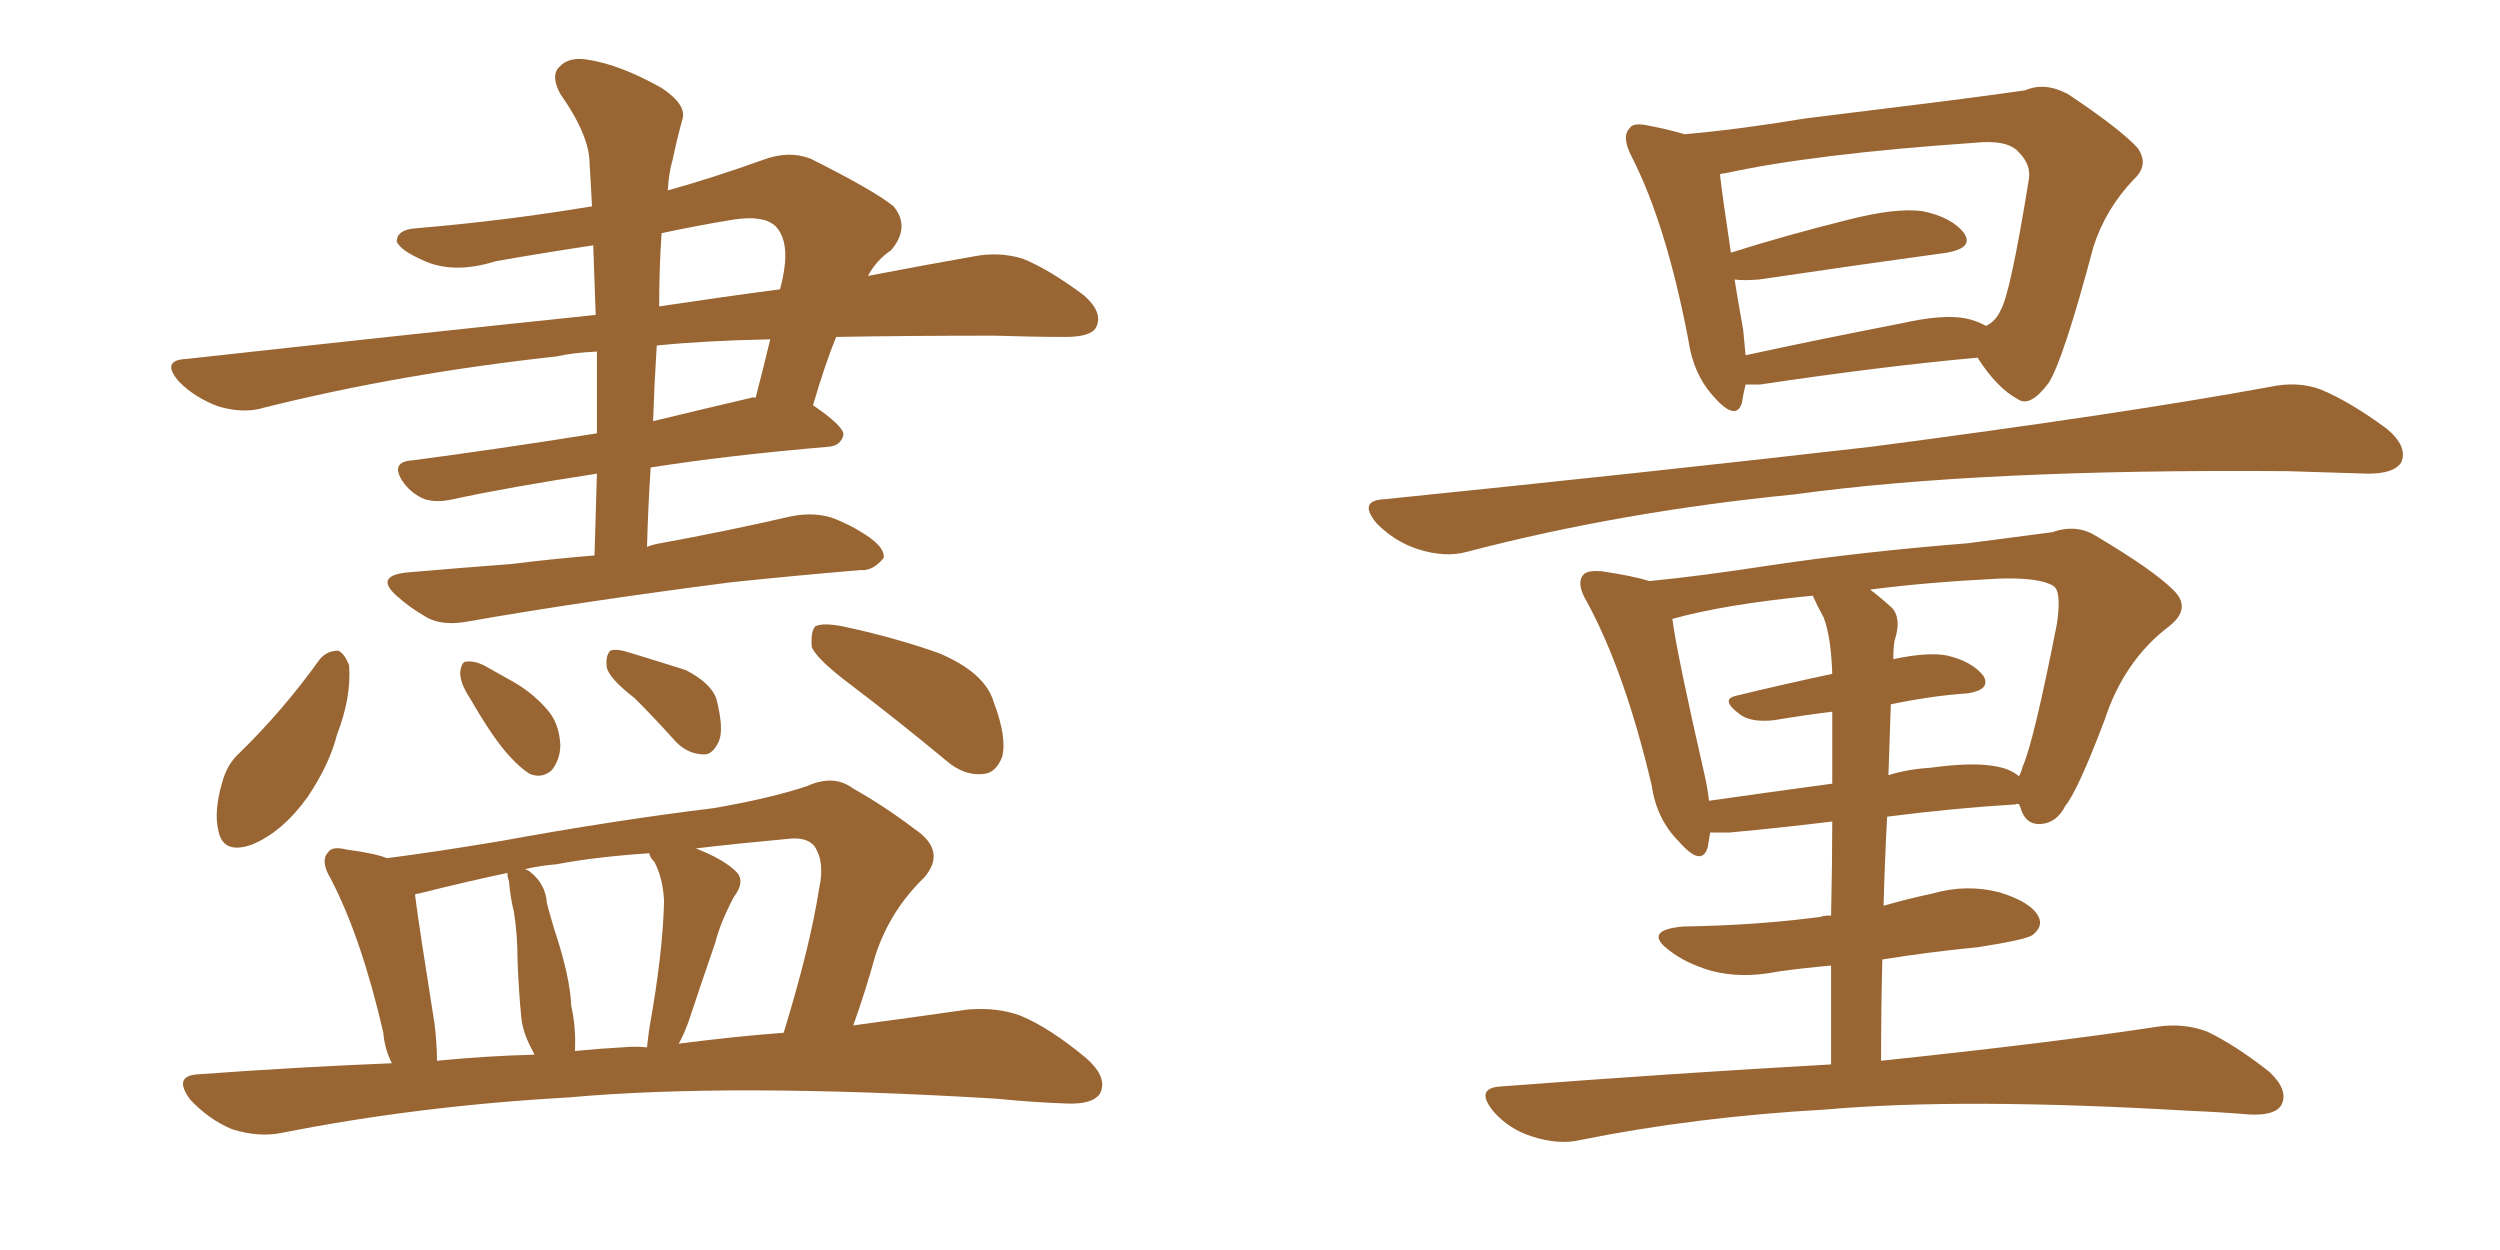 <svg xmlns="http://www.w3.org/2000/svg" xmlns:xlink="http://www.w3.org/1999/xlink" width="300" height="150"><path fill="#996633" padding="10" d="M71.34 66.65L71.34 66.65Q71.48 61.38 71.63 56.84L71.63 56.84Q61.08 58.45 54.35 59.91L54.35 59.91Q52.44 60.35 50.98 59.91L50.98 59.91Q49.51 59.33 48.49 58.01L48.49 58.01Q46.58 55.37 49.66 55.22L49.66 55.22Q59.62 53.91 71.63 52.00L71.63 52.00Q71.63 46.73 71.63 42.19L71.63 42.19Q68.70 42.33 66.80 42.77L66.80 42.77Q48.05 44.82 31.64 48.93L31.64 48.93Q29.30 49.66 26.22 48.78L26.22 48.78Q23.44 47.75 21.53 45.85L21.53 45.85Q19.19 43.21 22.41 43.07L22.41 43.07Q48.93 40.14 71.48 37.79L71.48 37.79Q71.34 33.54 71.19 29.44L71.19 29.44Q65.33 30.32 59.47 31.35L59.47 31.35Q54.35 32.96 50.68 31.20L50.68 31.20Q48.05 30.03 47.61 29.00L47.61 29.00Q47.61 27.54 49.95 27.39L49.95 27.39Q60.50 26.51 71.04 24.76L71.04 24.76Q70.90 21.97 70.75 19.63L70.75 19.63Q70.75 16.26 67.24 11.28L67.24 11.28Q66.06 9.08 67.09 8.06L67.09 8.06Q68.26 6.74 70.61 7.18L70.61 7.18Q74.41 7.76 79.39 10.55L79.39 10.55Q82.47 12.60 81.88 14.36L81.88 14.36Q81.30 16.41 80.71 19.19L80.71 19.19Q80.27 20.65 80.13 22.85L80.13 22.85Q85.40 21.39 91.55 19.19L91.55 19.19Q94.63 18.02 97.27 19.04L97.27 19.04Q104.88 22.85 107.23 24.76L107.23 24.76Q109.28 27.25 106.93 30.03L106.93 30.03Q105.18 31.20 104.15 33.11L104.15 33.11Q111.04 31.79 116.89 30.76L116.89 30.76Q119.97 30.18 122.75 31.05L122.75 31.05Q125.98 32.37 130.08 35.45L130.08 35.45Q132.42 37.50 131.54 39.26L131.54 39.26Q130.96 40.43 127.88 40.43L127.88 40.43Q123.93 40.43 119.38 40.28L119.38 40.28Q108.84 40.28 100.34 40.43L100.34 40.43Q99.02 43.65 97.56 48.63L97.56 48.63Q101.22 51.12 101.22 52.15L101.22 52.15Q100.93 53.47 99.46 53.61L99.46 53.61Q87.30 54.64 78.08 56.10L78.08 56.10Q77.78 60.64 77.64 65.63L77.64 65.63Q78.37 65.33 79.25 65.19L79.25 65.19Q87.30 63.72 94.92 61.96L94.92 61.96Q97.85 61.38 100.20 62.26L100.20 62.26Q102.25 63.13 103.13 63.72L103.13 63.72Q106.20 65.48 106.05 66.94L106.05 66.94Q104.74 68.55 103.27 68.41L103.27 68.41Q96.24 68.99 87.74 69.87L87.74 69.87Q69.58 72.22 56.25 74.56L56.25 74.56Q53.17 75.15 51.27 74.12L51.27 74.12Q49.22 72.95 47.75 71.63L47.75 71.63Q44.82 69.14 48.78 68.70L48.78 68.70Q55.52 68.12 61.38 67.68L61.38 67.68Q66.06 67.09 71.34 66.65ZM78.81 41.46L78.81 41.46Q78.52 46.00 78.37 50.54L78.37 50.54Q83.79 49.22 90.09 47.75L90.09 47.75Q90.53 47.61 90.67 47.75L90.67 47.75Q91.55 44.38 92.43 40.72L92.43 40.72Q84.67 40.87 78.81 41.46ZM79.39 27.98L79.39 27.98Q79.10 32.23 79.10 36.77L79.10 36.77Q86.87 35.60 93.60 34.72L93.60 34.72Q94.04 33.11 94.19 31.64L94.19 31.64Q94.48 28.56 93.02 27.10L93.02 27.10Q91.55 25.78 87.89 26.37L87.89 26.37Q83.50 27.10 79.39 27.98ZM38.38 79.10L38.38 79.10Q39.26 78.08 40.58 78.08L40.58 78.08Q41.31 78.37 41.89 79.83L41.89 79.83Q42.19 83.64 40.43 88.18L40.43 88.18Q39.55 91.70 36.91 95.65L36.91 95.65Q33.84 99.90 30.18 101.37L30.18 101.37Q26.81 102.54 26.22 99.76L26.22 99.76Q25.63 97.41 26.66 93.90L26.66 93.90Q27.25 91.70 28.71 90.38L28.71 90.38Q33.98 85.25 38.38 79.10ZM56.40 83.79L56.40 83.79Q55.22 82.03 55.22 80.71L55.22 80.71Q55.37 79.39 55.96 79.39L55.96 79.39Q57.13 79.25 58.59 80.13L58.59 80.13Q59.91 80.86 60.94 81.45L60.94 81.45Q63.72 82.91 65.63 85.11L65.63 85.11Q67.09 86.72 67.24 89.36L67.24 89.36Q67.24 91.11 66.21 92.43L66.21 92.43Q65.04 93.46 63.57 92.87L63.57 92.87Q62.40 92.14 61.08 90.67L61.08 90.67Q59.18 88.62 56.40 83.79ZM76.17 83.79L76.17 83.79Q72.95 81.30 72.80 79.98L72.80 79.98Q72.66 78.66 73.24 78.08L73.24 78.08Q73.97 77.78 75.73 78.37L75.73 78.37Q79.10 79.39 82.32 80.42L82.32 80.42Q85.40 82.03 85.99 83.94L85.99 83.94Q86.87 87.45 86.28 88.92L86.28 88.92Q85.55 90.53 84.52 90.53L84.52 90.53Q82.62 90.53 81.15 89.06L81.15 89.06Q78.52 86.13 76.17 83.79ZM102.10 82.18L102.10 82.18Q98.00 79.10 97.41 77.64L97.41 77.64Q97.27 75.73 97.85 75.15L97.85 75.15Q98.73 74.71 101.07 75.15L101.07 75.15Q107.23 76.46 112.65 78.37L112.65 78.37Q118.21 80.71 119.24 84.23L119.24 84.23Q120.85 88.48 120.26 90.82L120.26 90.82Q119.53 92.72 118.07 92.87L118.07 92.87Q115.72 93.16 113.53 91.26L113.53 91.26Q107.52 86.28 102.10 82.18ZM47.02 127.59L47.02 127.59Q46.14 125.83 46.00 123.93L46.00 123.93Q43.36 112.50 39.70 105.47L39.70 105.47Q38.38 103.27 39.40 102.25L39.40 102.25Q39.84 101.51 41.60 101.95L41.60 101.95Q44.97 102.39 46.44 102.98L46.44 102.98Q52.15 102.25 60.06 100.93L60.06 100.93Q73.68 98.44 85.69 96.97L85.69 96.97Q92.43 95.80 96.83 94.34L96.83 94.34Q100.05 92.87 102.39 94.63L102.39 94.63Q106.05 96.68 109.72 99.46L109.72 99.46Q113.67 102.10 110.89 105.32L110.89 105.32Q106.79 109.28 105.03 114.70L105.03 114.70Q103.86 118.95 102.39 123.05L102.39 123.05Q110.01 122.02 116.16 121.14L116.16 121.14Q119.68 120.85 122.46 121.88L122.46 121.88Q125.98 123.34 130.37 127.00L130.37 127.00Q133.01 129.35 131.98 131.25L131.98 131.25Q131.10 132.57 127.88 132.42L127.88 132.42Q123.93 132.28 119.53 131.84L119.53 131.84Q87.74 129.93 68.26 131.69L68.26 131.69Q50.10 132.71 33.84 135.94L33.84 135.94Q31.05 136.52 27.83 135.50L27.83 135.50Q25.05 134.33 22.85 131.98L22.85 131.98Q20.65 129.05 23.88 128.91L23.88 128.91Q35.89 128.03 47.02 127.59ZM81.45 125.24L81.45 125.24Q88.18 124.37 94.04 123.93L94.04 123.93Q97.27 113.38 98.29 106.64L98.29 106.64Q99.02 103.42 97.71 101.51L97.71 101.51Q96.83 100.49 94.92 100.63L94.92 100.63Q88.48 101.22 83.50 101.81L83.50 101.81Q86.87 103.13 88.33 104.59L88.33 104.59Q89.50 105.76 88.04 107.67L88.04 107.67Q86.43 110.74 85.84 113.09L85.84 113.09Q84.08 118.21 82.62 122.61L82.62 122.61Q82.03 124.22 81.45 125.24ZM74.71 125.68L74.71 125.68Q76.17 125.54 77.64 125.68L77.64 125.68Q77.78 124.37 77.93 123.34L77.93 123.34Q79.54 114.40 79.69 108.11L79.69 108.11Q79.54 105.32 78.52 103.42L78.52 103.42Q77.93 102.83 77.93 102.39L77.93 102.39Q71.34 102.83 66.80 103.71L66.80 103.71Q64.89 103.86 62.99 104.30L62.99 104.30Q63.43 104.44 63.57 104.59L63.57 104.59Q65.48 106.05 65.63 108.40L65.63 108.40Q66.06 110.01 66.50 111.47L66.50 111.47Q68.41 117.19 68.55 120.70L68.55 120.70Q69.14 123.34 68.99 126.12L68.99 126.12Q71.92 125.83 74.71 125.68ZM52.44 127.29L52.44 127.29L52.44 127.29Q58.30 126.71 64.16 126.56L64.16 126.56Q64.01 126.42 64.01 126.27L64.01 126.27Q62.70 123.93 62.55 122.02L62.55 122.02Q62.26 119.09 62.11 115.43L62.11 115.43Q62.11 112.21 61.67 109.42L61.67 109.42Q61.23 107.67 61.08 105.76L61.08 105.76Q60.79 104.88 60.94 104.74L60.94 104.74Q56.10 105.76 50.24 107.23L50.24 107.23Q49.95 107.23 49.80 107.37L49.80 107.37Q50.24 110.89 52.15 122.90L52.15 122.90Q52.44 125.39 52.44 127.29ZM237.30 42.92L237.30 42.92Q225.88 43.95 211.23 46.14L211.23 46.14Q210.06 46.14 209.47 46.14L209.47 46.14Q209.18 47.31 209.03 48.34L209.03 48.34Q208.30 50.68 205.52 47.46L205.52 47.46Q203.17 44.82 202.59 40.72L202.59 40.72Q199.95 26.95 195.85 18.90L195.85 18.90Q194.53 16.41 195.56 15.38L195.56 15.38Q196.00 14.65 197.90 15.09L197.90 15.09Q200.24 15.53 202.15 16.11L202.15 16.11Q208.74 15.53 216.65 14.21L216.65 14.21Q226.03 13.04 233.20 12.16L233.20 12.16Q238.92 11.43 243.02 10.84L243.02 10.84Q245.36 9.81 248.14 11.28L248.14 11.28Q254.30 15.38 256.49 17.72L256.49 17.72Q257.96 19.78 256.05 21.53L256.05 21.53Q252.69 25.05 251.22 29.59L251.22 29.59L251.22 29.59Q247.56 43.36 245.80 46.00L245.80 46.00Q243.60 48.93 242.14 47.90L242.14 47.90Q239.65 46.58 237.30 42.92ZM209.18 39.55L209.18 39.55Q209.33 41.16 209.47 42.63L209.47 42.63Q218.26 40.72 228.08 38.82L228.08 38.82Q233.20 37.65 235.99 38.23L235.99 38.23Q237.30 38.53 238.33 39.11L238.33 39.11Q239.50 38.53 240.09 37.21L240.09 37.21Q241.26 35.16 243.46 21.53L243.46 21.53Q243.75 19.78 242.29 18.31L242.29 18.31Q240.97 16.70 236.87 17.14L236.87 17.14Q217.68 18.46 206.98 20.80L206.98 20.80Q206.54 20.80 206.40 20.95L206.40 20.95Q206.69 23.58 207.71 30.32L207.71 30.32Q214.16 28.27 221.78 26.37L221.78 26.37Q227.49 24.90 230.71 25.34L230.71 25.34Q234.23 26.07 235.69 27.98L235.69 27.98Q236.87 29.74 233.64 30.32L233.64 30.32Q223.97 31.64 211.08 33.54L211.08 33.54Q209.18 33.69 208.15 33.54L208.15 33.54Q208.59 36.33 209.18 39.55ZM166.11 59.91L166.11 59.91Q197.75 56.69 224.56 53.61L224.56 53.61Q254.74 49.66 272.31 46.44L272.31 46.44Q275.68 45.70 278.47 46.73L278.47 46.73Q281.98 48.19 286.38 51.42L286.38 51.42Q289.01 53.61 288.13 55.52L288.13 55.52Q287.26 56.84 284.18 56.84L284.18 56.84Q279.49 56.69 274.51 56.54L274.51 56.54Q237.74 56.25 215.33 59.33L215.33 59.33Q194.53 61.38 176.07 66.21L176.07 66.21Q173.44 66.94 170.21 65.92L170.21 65.92Q167.43 65.04 165.23 62.84L165.23 62.84Q162.89 60.06 166.11 59.91ZM225.73 127.29L225.73 127.29Q246.53 125.10 258.98 123.19L258.98 123.19Q262.06 122.75 264.84 123.78L264.84 123.78Q268.21 125.39 272.31 128.61L272.31 128.61Q274.66 130.81 273.78 132.57L273.78 132.57Q273.05 133.89 269.97 133.74L269.97 133.74Q266.46 133.45 262.79 133.30L262.79 133.30Q235.40 131.69 218.99 133.15L218.99 133.15Q203.32 134.03 189.55 136.82L189.55 136.82Q187.06 137.40 183.84 136.38L183.84 136.38Q181.05 135.50 179.15 133.30L179.15 133.30Q176.95 130.52 180.18 130.37L180.18 130.37Q201.27 128.76 219.73 127.73L219.73 127.73Q219.73 121.14 219.73 115.87L219.73 115.87Q216.36 116.16 213.28 116.60L213.28 116.60Q208.89 117.48 205.22 116.46L205.22 116.46Q202.29 115.58 200.39 114.11L200.39 114.11Q197.02 111.62 202.00 111.18L202.00 111.18Q210.94 111.04 218.55 110.01L218.55 110.01Q218.85 109.86 219.73 109.86L219.73 109.86Q219.87 103.42 219.87 98.58L219.87 98.58Q213.87 99.32 207.57 99.90L207.57 99.90Q206.25 99.90 205.22 99.90L205.22 99.90Q205.08 100.78 204.93 101.66L204.93 101.66Q204.20 104.15 201.42 100.93L201.42 100.93Q198.78 98.29 198.19 94.19L198.19 94.19Q194.97 80.57 190.43 72.22L190.43 72.22Q189.11 70.02 189.99 68.99L189.99 68.99Q190.43 68.41 192.19 68.55L192.19 68.55Q196.14 69.14 197.90 69.73L197.90 69.73Q204.05 69.14 212.55 67.82L212.55 67.82Q223.39 66.21 236.13 65.19L236.13 65.19Q241.70 64.45 246.24 63.87L246.24 63.87Q249.17 62.84 251.51 64.31L251.51 64.31Q258.40 68.41 260.74 70.75L260.74 70.75Q263.09 72.95 260.30 75.15L260.30 75.15Q254.88 79.25 252.54 86.43L252.54 86.43Q249.32 94.92 247.85 96.68L247.85 96.68Q246.83 98.73 244.92 98.88L244.92 98.88Q243.02 99.02 242.43 96.83L242.43 96.83Q242.29 96.53 242.29 96.53L242.29 96.53Q241.99 96.39 241.85 96.53L241.85 96.53Q234.52 96.97 226.46 98.00L226.46 98.00Q226.17 103.27 226.03 108.69L226.03 108.69Q229.10 107.81 231.88 107.23L231.88 107.23Q235.99 106.05 239.94 107.08L239.94 107.08Q243.75 108.25 244.63 110.01L244.63 110.01Q245.21 111.18 243.90 112.21L243.90 112.21Q243.02 112.79 237.30 113.67L237.30 113.67Q231.30 114.26 225.88 115.14L225.88 115.14Q225.73 121.00 225.73 127.29ZM218.85 74.12L218.85 74.12Q218.12 72.80 217.53 71.48L217.53 71.48Q206.98 72.51 200.68 74.27L200.68 74.27Q201.27 78.66 204.49 92.72L204.49 92.72Q204.93 94.63 205.08 96.09L205.08 96.09Q212.26 95.07 219.87 94.04L219.87 94.04Q219.87 88.62 219.87 85.40L219.87 85.40Q216.36 85.84 212.84 86.43L212.84 86.43Q210.06 86.72 208.74 85.69L208.74 85.69Q206.40 83.94 208.30 83.50L208.30 83.50Q213.72 82.18 219.87 80.86L219.87 80.86Q219.73 76.46 218.85 74.12ZM226.90 84.52L226.90 84.52L226.90 84.52Q226.76 88.62 226.61 93.02L226.61 93.02Q228.96 92.29 231.59 92.14L231.59 92.14Q236.87 91.41 239.65 91.99L239.65 91.99Q241.26 92.29 242.29 93.16L242.29 93.16Q242.58 92.58 242.72 91.99L242.72 91.99Q244.04 89.06 246.83 74.85L246.83 74.85Q247.41 70.90 246.39 70.31L246.39 70.31Q244.78 69.29 239.94 69.43L239.94 69.43Q231.15 69.87 224.41 70.75L224.41 70.75Q225.59 71.63 227.05 72.95L227.05 72.95Q228.22 74.27 227.34 76.90L227.34 76.90Q227.20 77.78 227.20 79.10L227.20 79.10Q231.30 78.22 233.64 78.66L233.64 78.66Q236.72 79.39 238.04 81.15L238.04 81.15Q238.92 82.76 236.13 83.20L236.13 83.20Q231.74 83.50 226.90 84.52Z"/></svg>